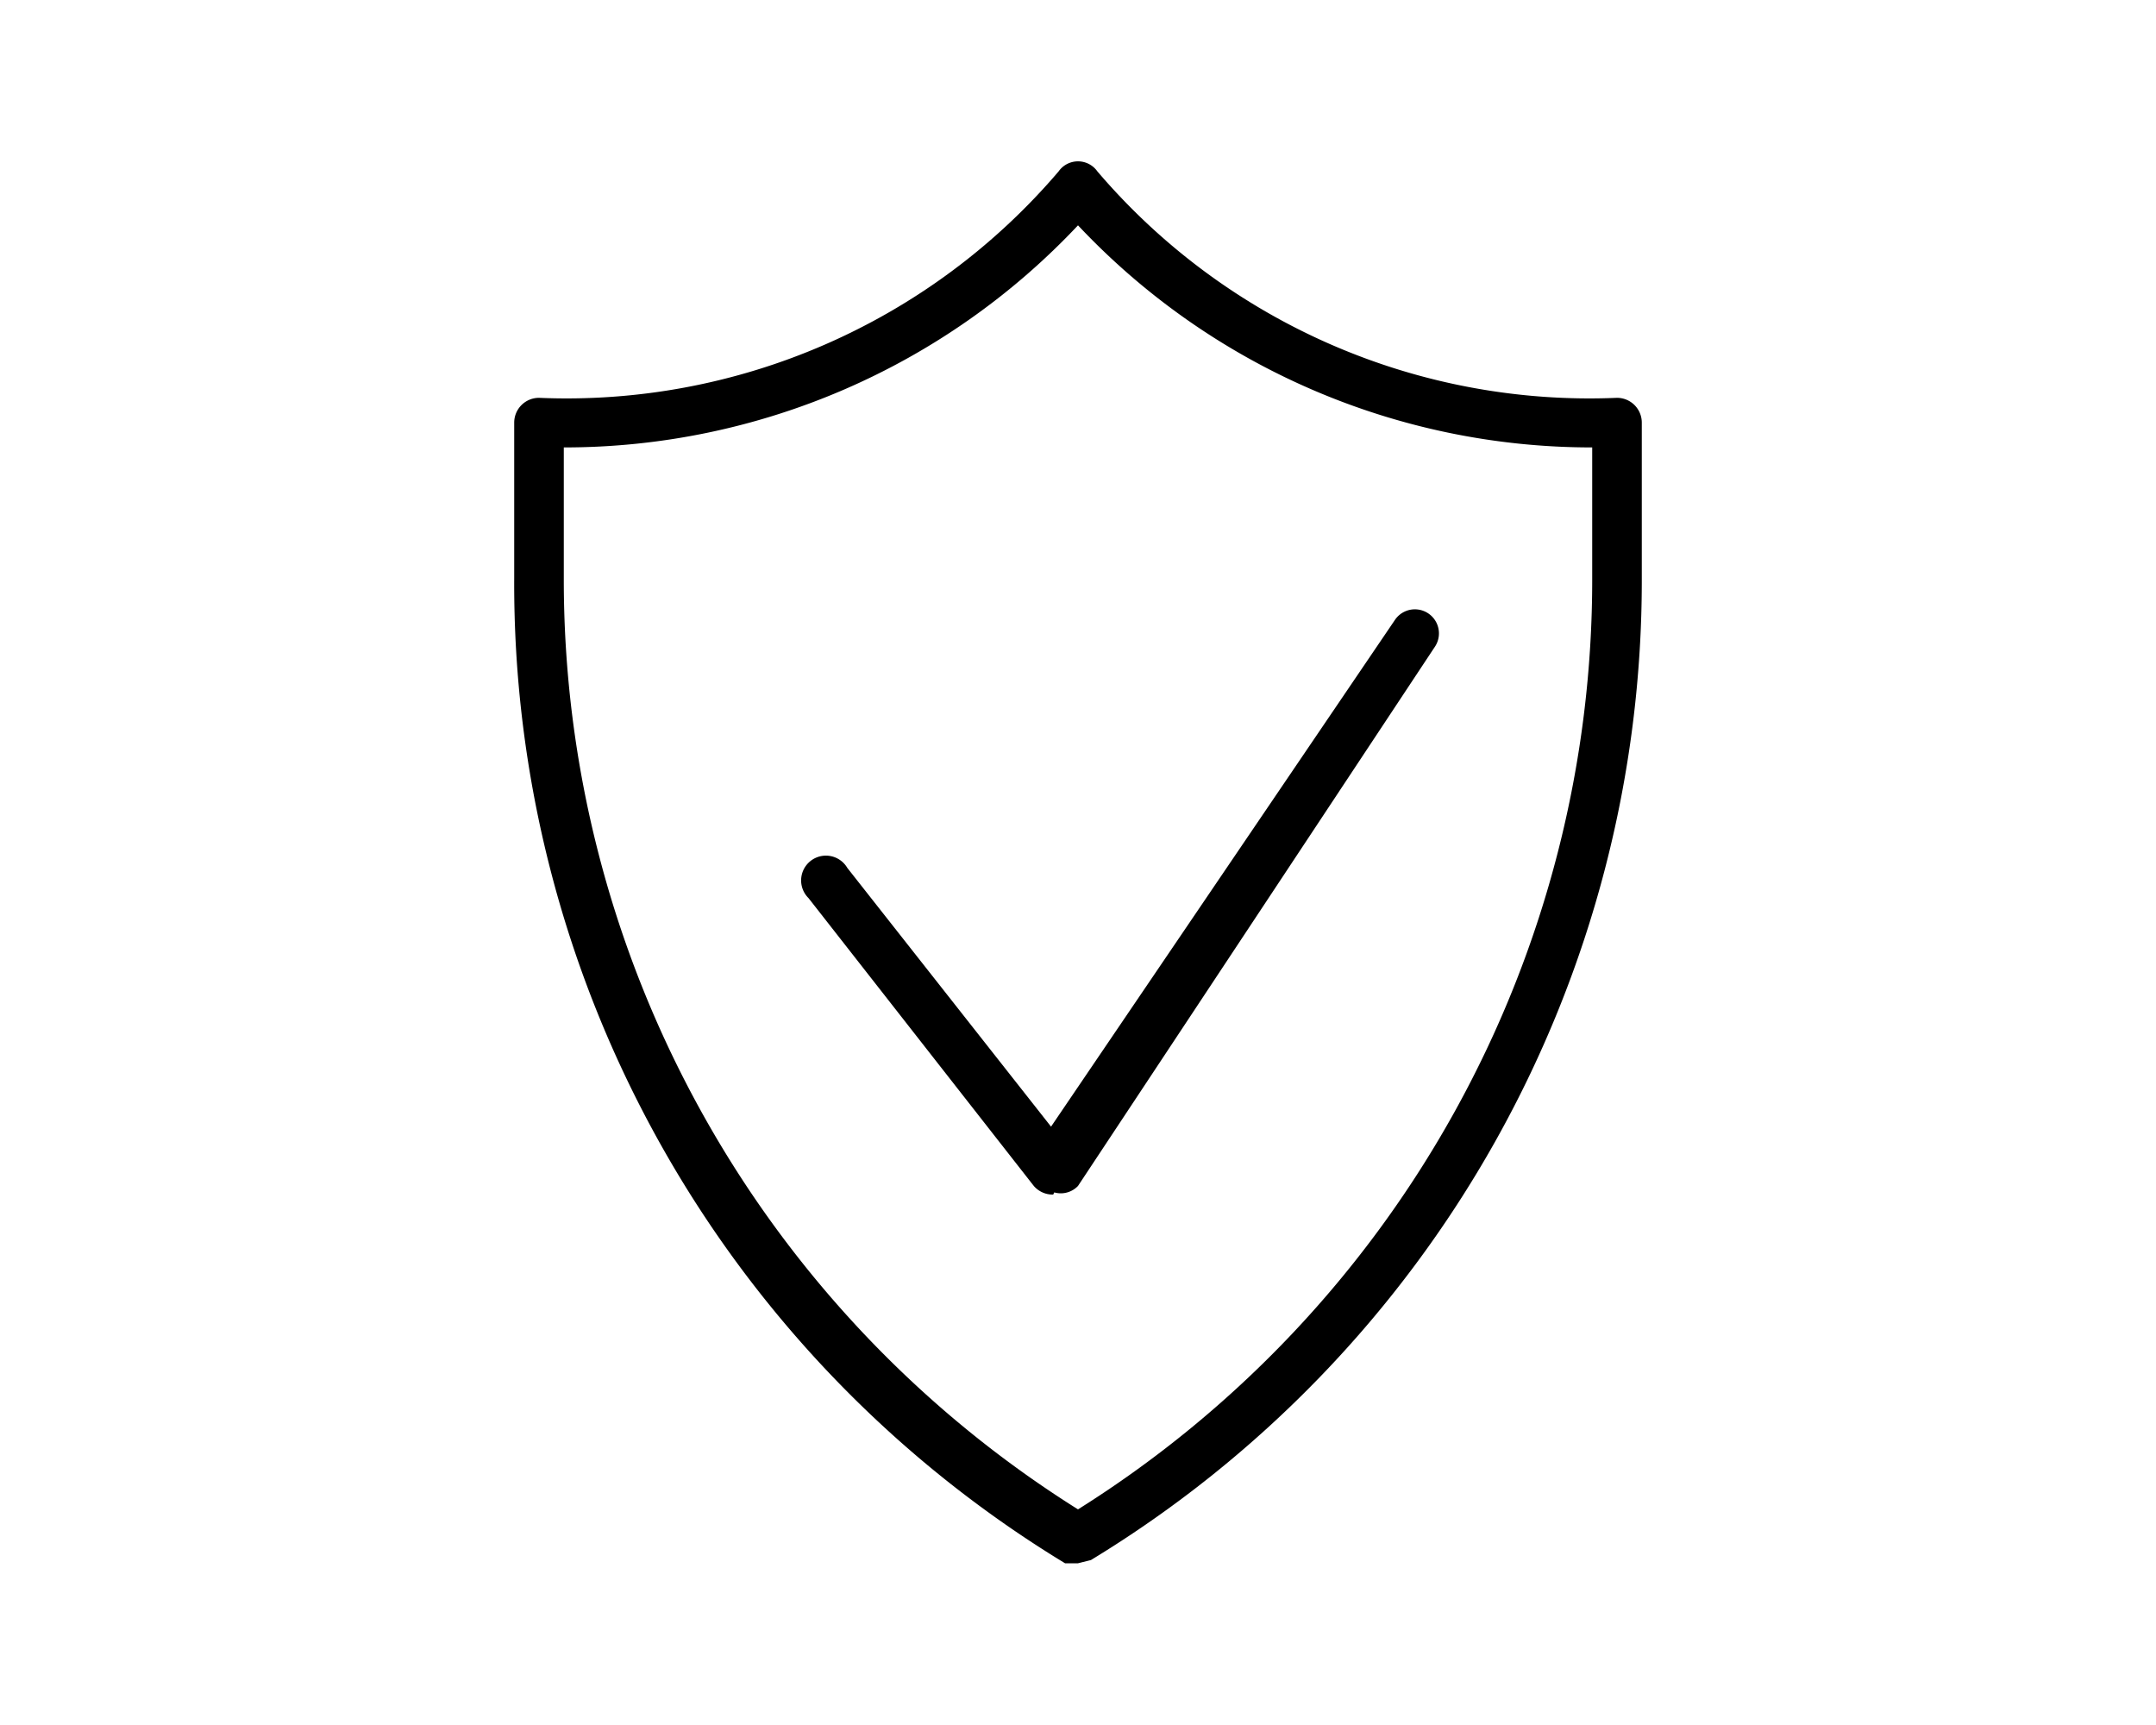 <svg xmlns="http://www.w3.org/2000/svg" viewBox="0 0 640 512"><path d="M320 464h-3.84a340.16 340.16 0 01-163.52-292.48v-46.08a7.36 7.36 0 017.36-7.36 192 192 0 00154.24-67.2 7.04 7.04 0 0111.52 0A192 192 0 00480 118.08a7.36 7.36 0 017.36 7.36v46.08a340.16 340.16 0 01-163.52 291.52zM167.36 132.8v38.72A325.76 325.76 0 00320 448a325.76 325.76 0 00152.64-276.8v-38.4A209.28 209.28 0 01320 66.88a209.28 209.28 0 01-152.64 65.92zm145.6 221.12A7.04 7.04 0 00320 352l105.92-160a7.04 7.04 0 00-11.84-8L312 334.4l-60.48-76.8a7.36 7.36 0 10-11.52 8.96L306.88 352a7.36 7.36 0 005.76 2.56z"/></svg>